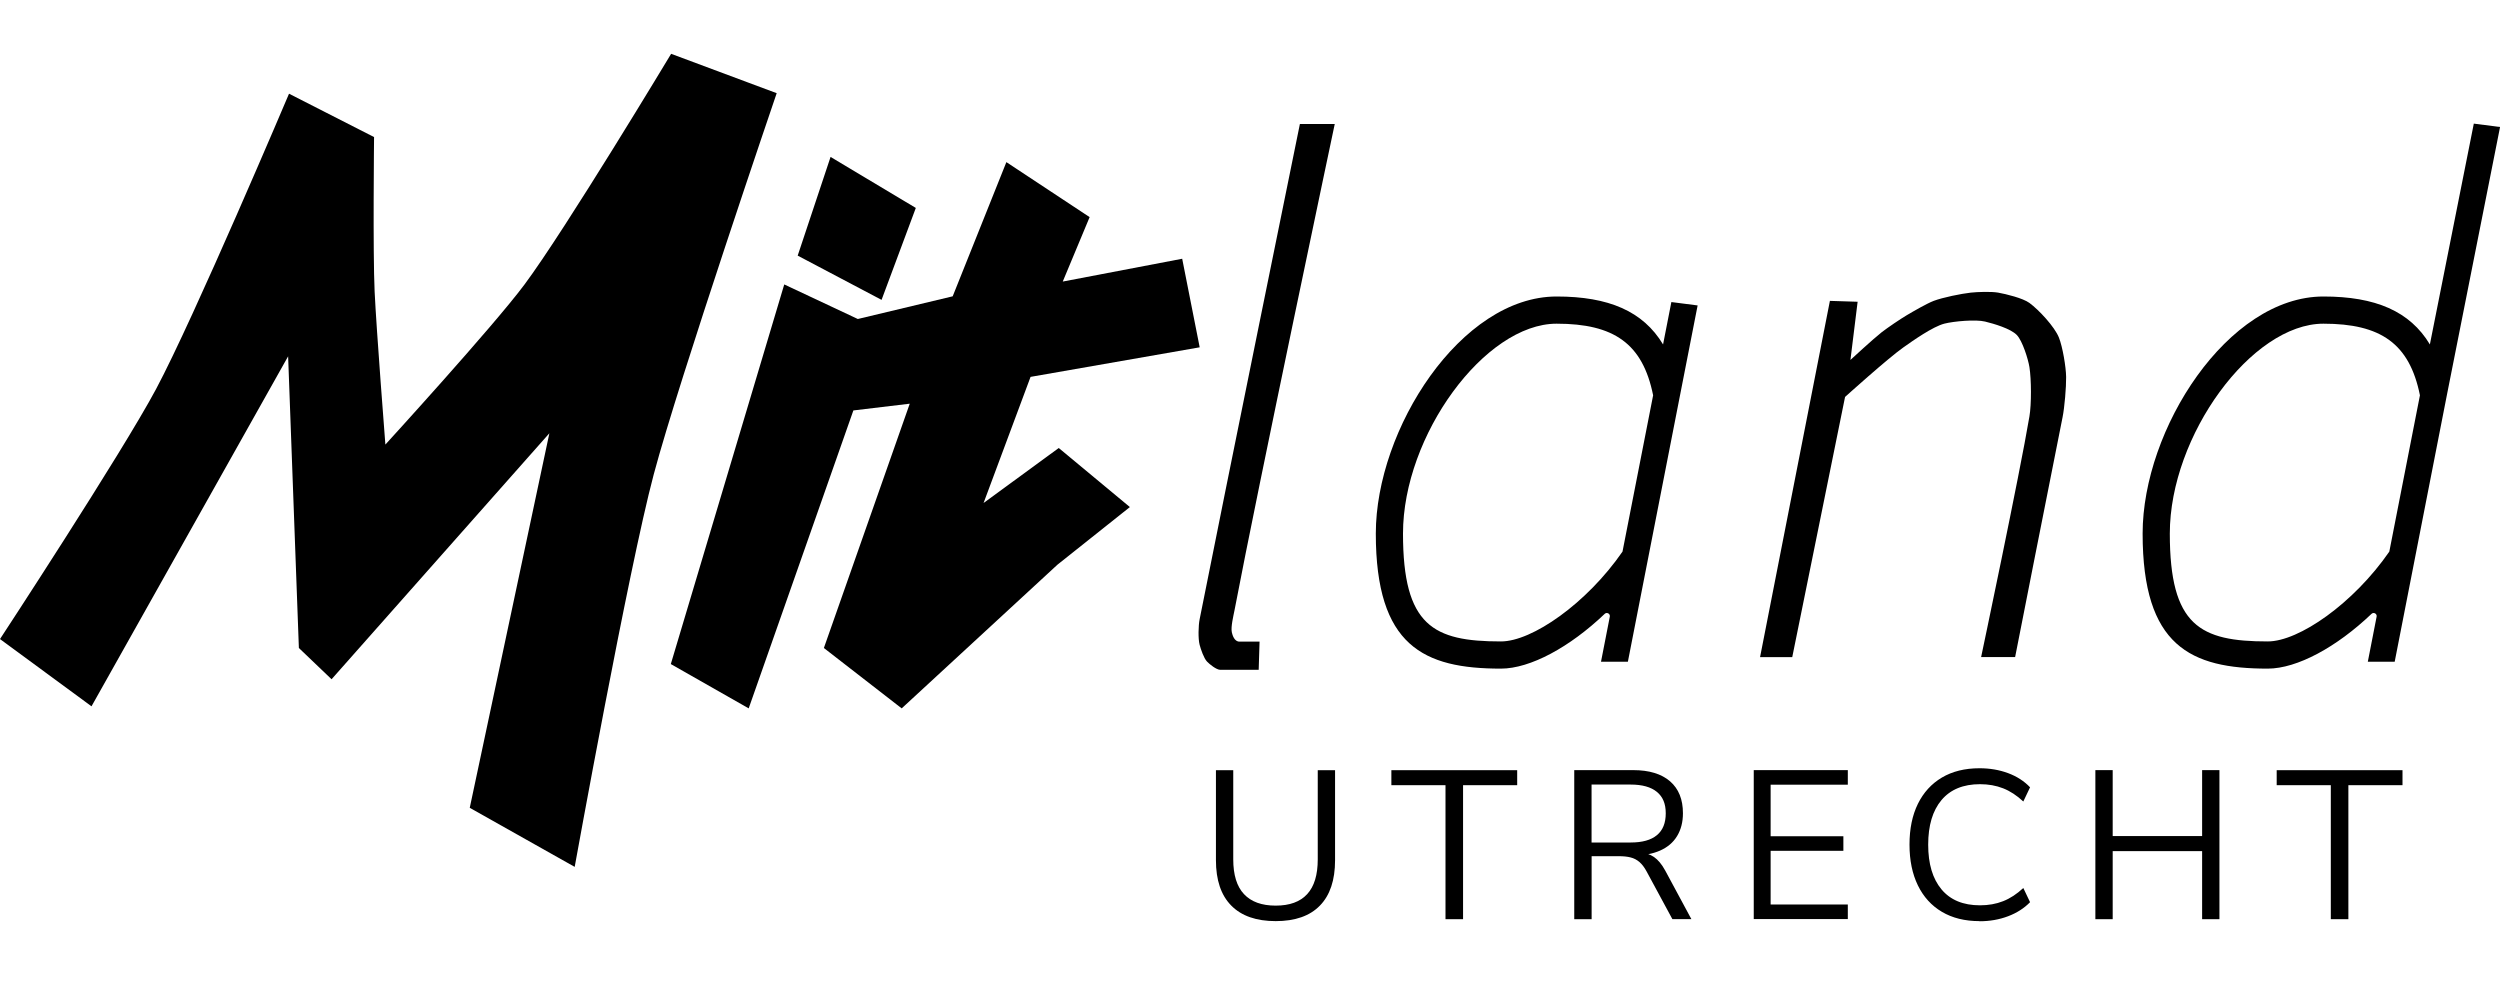 <?xml version="1.0" encoding="UTF-8"?>
<svg id="Layer_1" data-name="Layer 1" xmlns="http://www.w3.org/2000/svg" viewBox="0 0 400 160">
  <g id="mitland">
    <path d="M46.24,15s-15.18,35.84-21.28,47.27C19.4,72.66,0,102.25,0,102.25l14.64,10.76,31.46-56,1.72,46.67,5.23,5,34.85-39.36-12.74,59.93,16.79,9.45s8.58-47.51,12.64-62.77,19.68-61.02,19.68-61.02l-16.89-6.3s-16.94,28.17-23.48,36.94c-5.07,6.79-22.24,25.58-22.24,25.58,0,0-1.43-18.3-1.72-24.48s-.09-24.72-.09-24.72l-13.61-6.94Z"/>
    <polygon points="125.48 45.51 107.33 106.25 119.79 113.34 136.54 65.67 145.56 64.59 131.82 103.68 144.27 113.34 169.18 90.36 180.78 81.13 169.4 71.68 157.37 80.48 164.89 60.3 191.95 55.57 189.15 41.4 170.04 45.05 174.34 34.74 161.02 25.94 152.43 47.41 137.25 51.04 125.48 45.51"/>
    <polygon points="132.89 25.11 127.63 40.9 141.05 47.98 146.53 33.27 132.89 25.11"/>
    <path d="M207.98,19.85s-12.04,59.06-16.04,79.24c-.2,1-.26,3.09,0,4.08.19.72.67,2.14,1.18,2.68.4.43,1.52,1.32,2.11,1.32h6.16l.14-4.51s-2.49,0-3.22,0c-.81,0-1.12-1.03-1.22-1.5-.18-.86.26-2.64.43-3.51,3.73-19.61,16.04-77.81,16.04-77.81h-5.58Z"/>
    <path d="M267.42,48.32l-1.33,6.79c-3.2-5.32-8.71-7.67-17.03-7.67-15.31,0-28.93,21.21-28.93,37.93,0,18,7.66,21.61,20.02,21.61,4.69,0,11.02-3.44,16.61-8.77.34-.32.9-.01.81.45l-1.41,7.22h4.3l3.07-15.69,5.33-27.23,2.76-14.09-4.19-.54ZM240.15,102.63c-10.83,0-15.67-2.49-15.67-17.26,0-15.69,13.09-33.58,24.58-33.58,9.15,0,13.77,3.16,15.44,11.46l-4.9,25.01c-5.73,8.29-14.46,14.37-19.45,14.37Z"/>
    <path d="M292.78,48.16l-11.17,56.98h5.15l8.45-41.63s6.81-6.15,9.31-7.91c1.55-1.1,4.74-3.35,6.59-3.82,1.49-.38,5-.7,6.5-.33,1.4.34,4.08,1.12,5.08,2.15.9.93,1.82,3.87,2.02,5.15.31,1.94.33,5.93,0,7.87-1.55,9.23-7.73,38.51-7.73,38.51h5.44s5.66-28.78,7.59-38.37c.32-1.59.59-4.83.57-6.44s-.56-4.81-1.15-6.3c-.68-1.73-3.22-4.45-4.72-5.55-1.06-.77-3.72-1.42-5.01-1.65-1.09-.19-3.26-.12-4.37,0-1.54.17-4.49.77-5.94,1.32-1.14.44-3.25,1.67-4.3,2.29s-3.05,1.98-4.01,2.72c-1.32,1.03-5.01,4.44-5.01,4.44l1.15-9.31-4.44-.14Z"/>
    <path d="M395.81,19.78l-7.03,35.33c-3.2-5.32-8.71-7.67-17.03-7.67-15.31,0-28.93,21.21-28.93,37.93,0,18,7.66,21.61,20.02,21.61,4.69,0,11.02-3.44,16.61-8.77.34-.32.9-.01.81.45l-1.41,7.22h4.3l3.07-15.69,5.33-27.23,8.46-42.64-4.19-.54ZM362.84,102.63c-10.83,0-15.67-2.49-15.67-17.26,0-15.69,13.09-33.58,24.58-33.58,9.15,0,13.77,3.16,15.44,11.46l-4.9,25.01c-5.73,8.29-14.46,14.37-19.45,14.37Z"/>
    <g>
      <path d="M204.12,147.38c-3.11,0-5.49-.83-7.12-2.49-1.64-1.66-2.45-4.08-2.45-7.25v-14.41h2.77v14.27c0,2.48.57,4.34,1.72,5.56,1.15,1.23,2.84,1.84,5.07,1.84s3.91-.61,5.04-1.84c1.13-1.23,1.69-3.08,1.69-5.56v-14.27h2.77v14.41c0,3.18-.81,5.6-2.42,7.25-1.61,1.66-3.97,2.49-7.09,2.49Z"/>
      <path d="M231.28,147.07v-21.44h-8.66v-2.4h20.13v2.4h-8.66v21.44h-2.81Z"/>
      <path d="M251.88,147.07v-23.85h9.44c2.55,0,4.51.6,5.89,1.79,1.38,1.2,2.06,2.9,2.06,5.11,0,1.4-.31,2.61-.93,3.64s-1.53,1.8-2.72,2.33c-1.2.53-2.63.79-4.3.79l.34-.44h.68c.88,0,1.65.23,2.3.68.65.45,1.25,1.17,1.79,2.16l4.19,7.78h-3.04l-4.13-7.64c-.34-.63-.72-1.13-1.13-1.49-.42-.36-.89-.61-1.42-.74-.53-.14-1.17-.2-1.91-.2h-4.33v10.08h-2.77ZM254.65,134.8h6.26c1.85,0,3.25-.39,4.19-1.17.95-.78,1.42-1.95,1.42-3.5s-.47-2.65-1.42-3.43c-.95-.78-2.35-1.17-4.19-1.17h-6.26v9.27Z"/>
      <path d="M280.6,147.07v-23.85h15.05v2.33h-12.35v8.25h11.64v2.33h-11.64v8.59h12.35v2.33h-15.05Z"/>
      <path d="M316.72,147.38c-2.35,0-4.35-.5-6.02-1.49-1.67-.99-2.95-2.4-3.84-4.23-.89-1.83-1.34-4-1.34-6.53s.45-4.7,1.34-6.51c.89-1.81,2.17-3.22,3.84-4.21,1.67-.99,3.67-1.49,6.02-1.49,1.65,0,3.17.26,4.57.78,1.4.52,2.57,1.27,3.52,2.27l-1.08,2.27c-1.04-.97-2.11-1.67-3.23-2.11-1.12-.44-2.35-.66-3.7-.66-2.68,0-4.74.85-6.16,2.54s-2.13,4.07-2.13,7.14.71,5.45,2.13,7.15,3.47,2.55,6.16,2.55c1.35,0,2.59-.22,3.7-.66,1.12-.44,2.19-1.14,3.23-2.11l1.08,2.27c-.95.97-2.12,1.72-3.52,2.25-1.4.53-2.92.8-4.57.8Z"/>
      <path d="M335.26,147.07v-23.85h2.77v10.55h14.31v-10.55h2.77v23.85h-2.77v-10.89h-14.31v10.89h-2.77Z"/>
      <path d="M372.93,147.07v-21.44h-8.66v-2.4h20.13v2.4h-8.66v21.44h-2.81Z"/>
    </g>
  </g>
</svg>